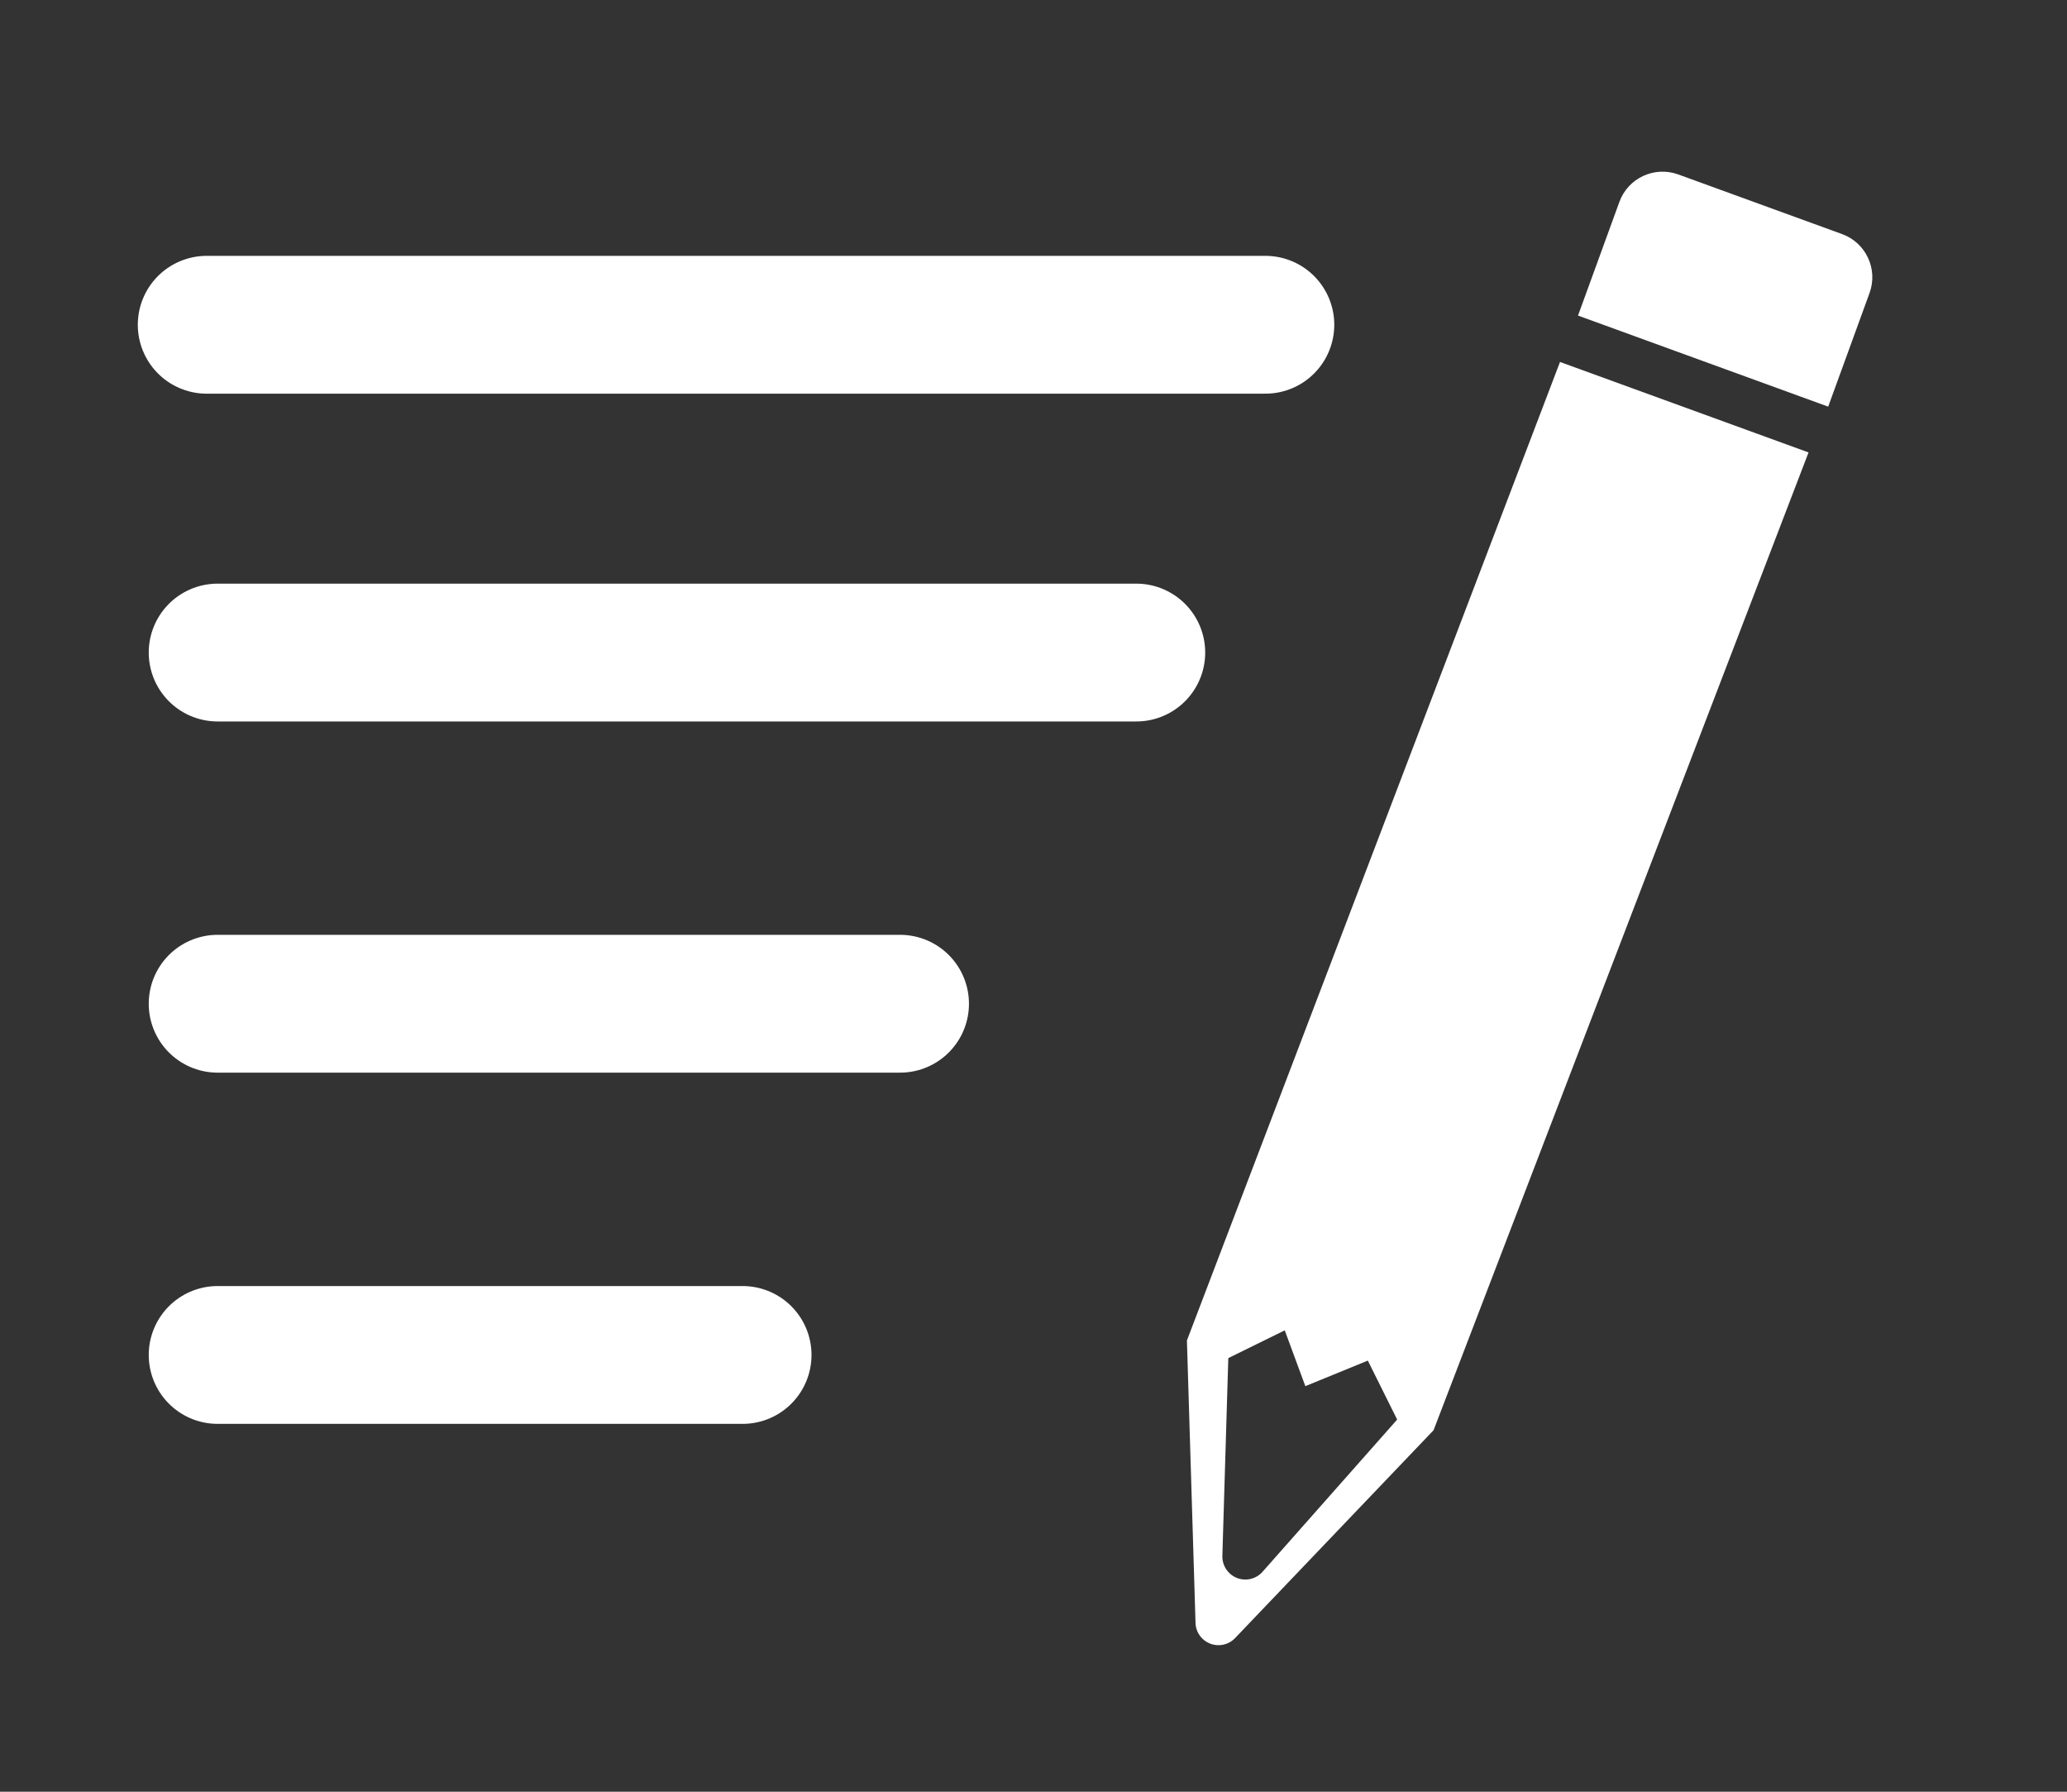 <?xml version="1.0" encoding="UTF-8"?>
<svg width="45px" height="39px" viewBox="0 0 45 39" version="1.1" xmlns="http://www.w3.org/2000/svg" xmlns:xlink="http://www.w3.org/1999/xlink">
    <rect x="0" y="0" width="45" height="39" fill="#333333" stroke="none"/>
    <title>Artboard</title>
    <g id="Artboard" stroke="none" stroke-width="1" fill="none" fill-rule="evenodd">
        <g id="Group-3-Copy" transform="translate(4.5, 2.5)">
            <line x1="23.048" y1="4.569" x2="3.51515113e-13" y2="4.569" id="Line" stroke="#FFFFFF" stroke-width="3" stroke-linecap="round"></line>
            <line x1="20.238" y1="11.704" x2="0.238" y2="11.704" id="Line-Copy" stroke="#FFFFFF" stroke-width="3" stroke-linecap="round"></line>
            <line x1="15.095" y1="19.348" x2="0.238" y2="19.348" id="Line-Copy" stroke="#FFFFFF" stroke-width="3" stroke-linecap="round"></line>
            <line x1="11.667" y1="26.993" x2="0.238" y2="26.993" id="Line-Copy-2" stroke="#FFFFFF" stroke-width="3" stroke-linecap="round"></line>
            <g id="Group-2" transform="translate(28.223, 18) rotate(20) translate(-28.223, -18) translate(24.723, 1)" fill="#FFFFFF">
                <path d="M6.106,4.716 L5.714,27.508 L3.201,33.237 C3.09,33.49 2.795,33.605 2.542,33.494 C2.422,33.442 2.327,33.344 2.279,33.222 L1.59161573e-12,27.508 L0.348,4.716 L6.106,4.716 Z M3.851,26.573 L2.763,27.561 L1.926,26.573 L0.978,27.561 L2.329,31.651 C2.376,31.792 2.483,31.905 2.621,31.959 C2.878,32.06 3.168,31.934 3.269,31.677 L3.269,31.677 L4.89,27.561 L3.851,26.573 Z" id="Combined-Shape"></path>
                <path d="M1.371,-3.64346234e-14 L5.167,-3.64346234e-14 C5.719,-3.65360765e-14 6.167,0.448 6.167,1 L6.167,3.633 L6.167,3.633 L0.371,3.633 L0.371,1 C0.371,0.448 0.819,-3.63331704e-14 1.371,-3.64346234e-14 Z" id="Rectangle"></path>
            </g>
        </g>
    </g>
</svg>